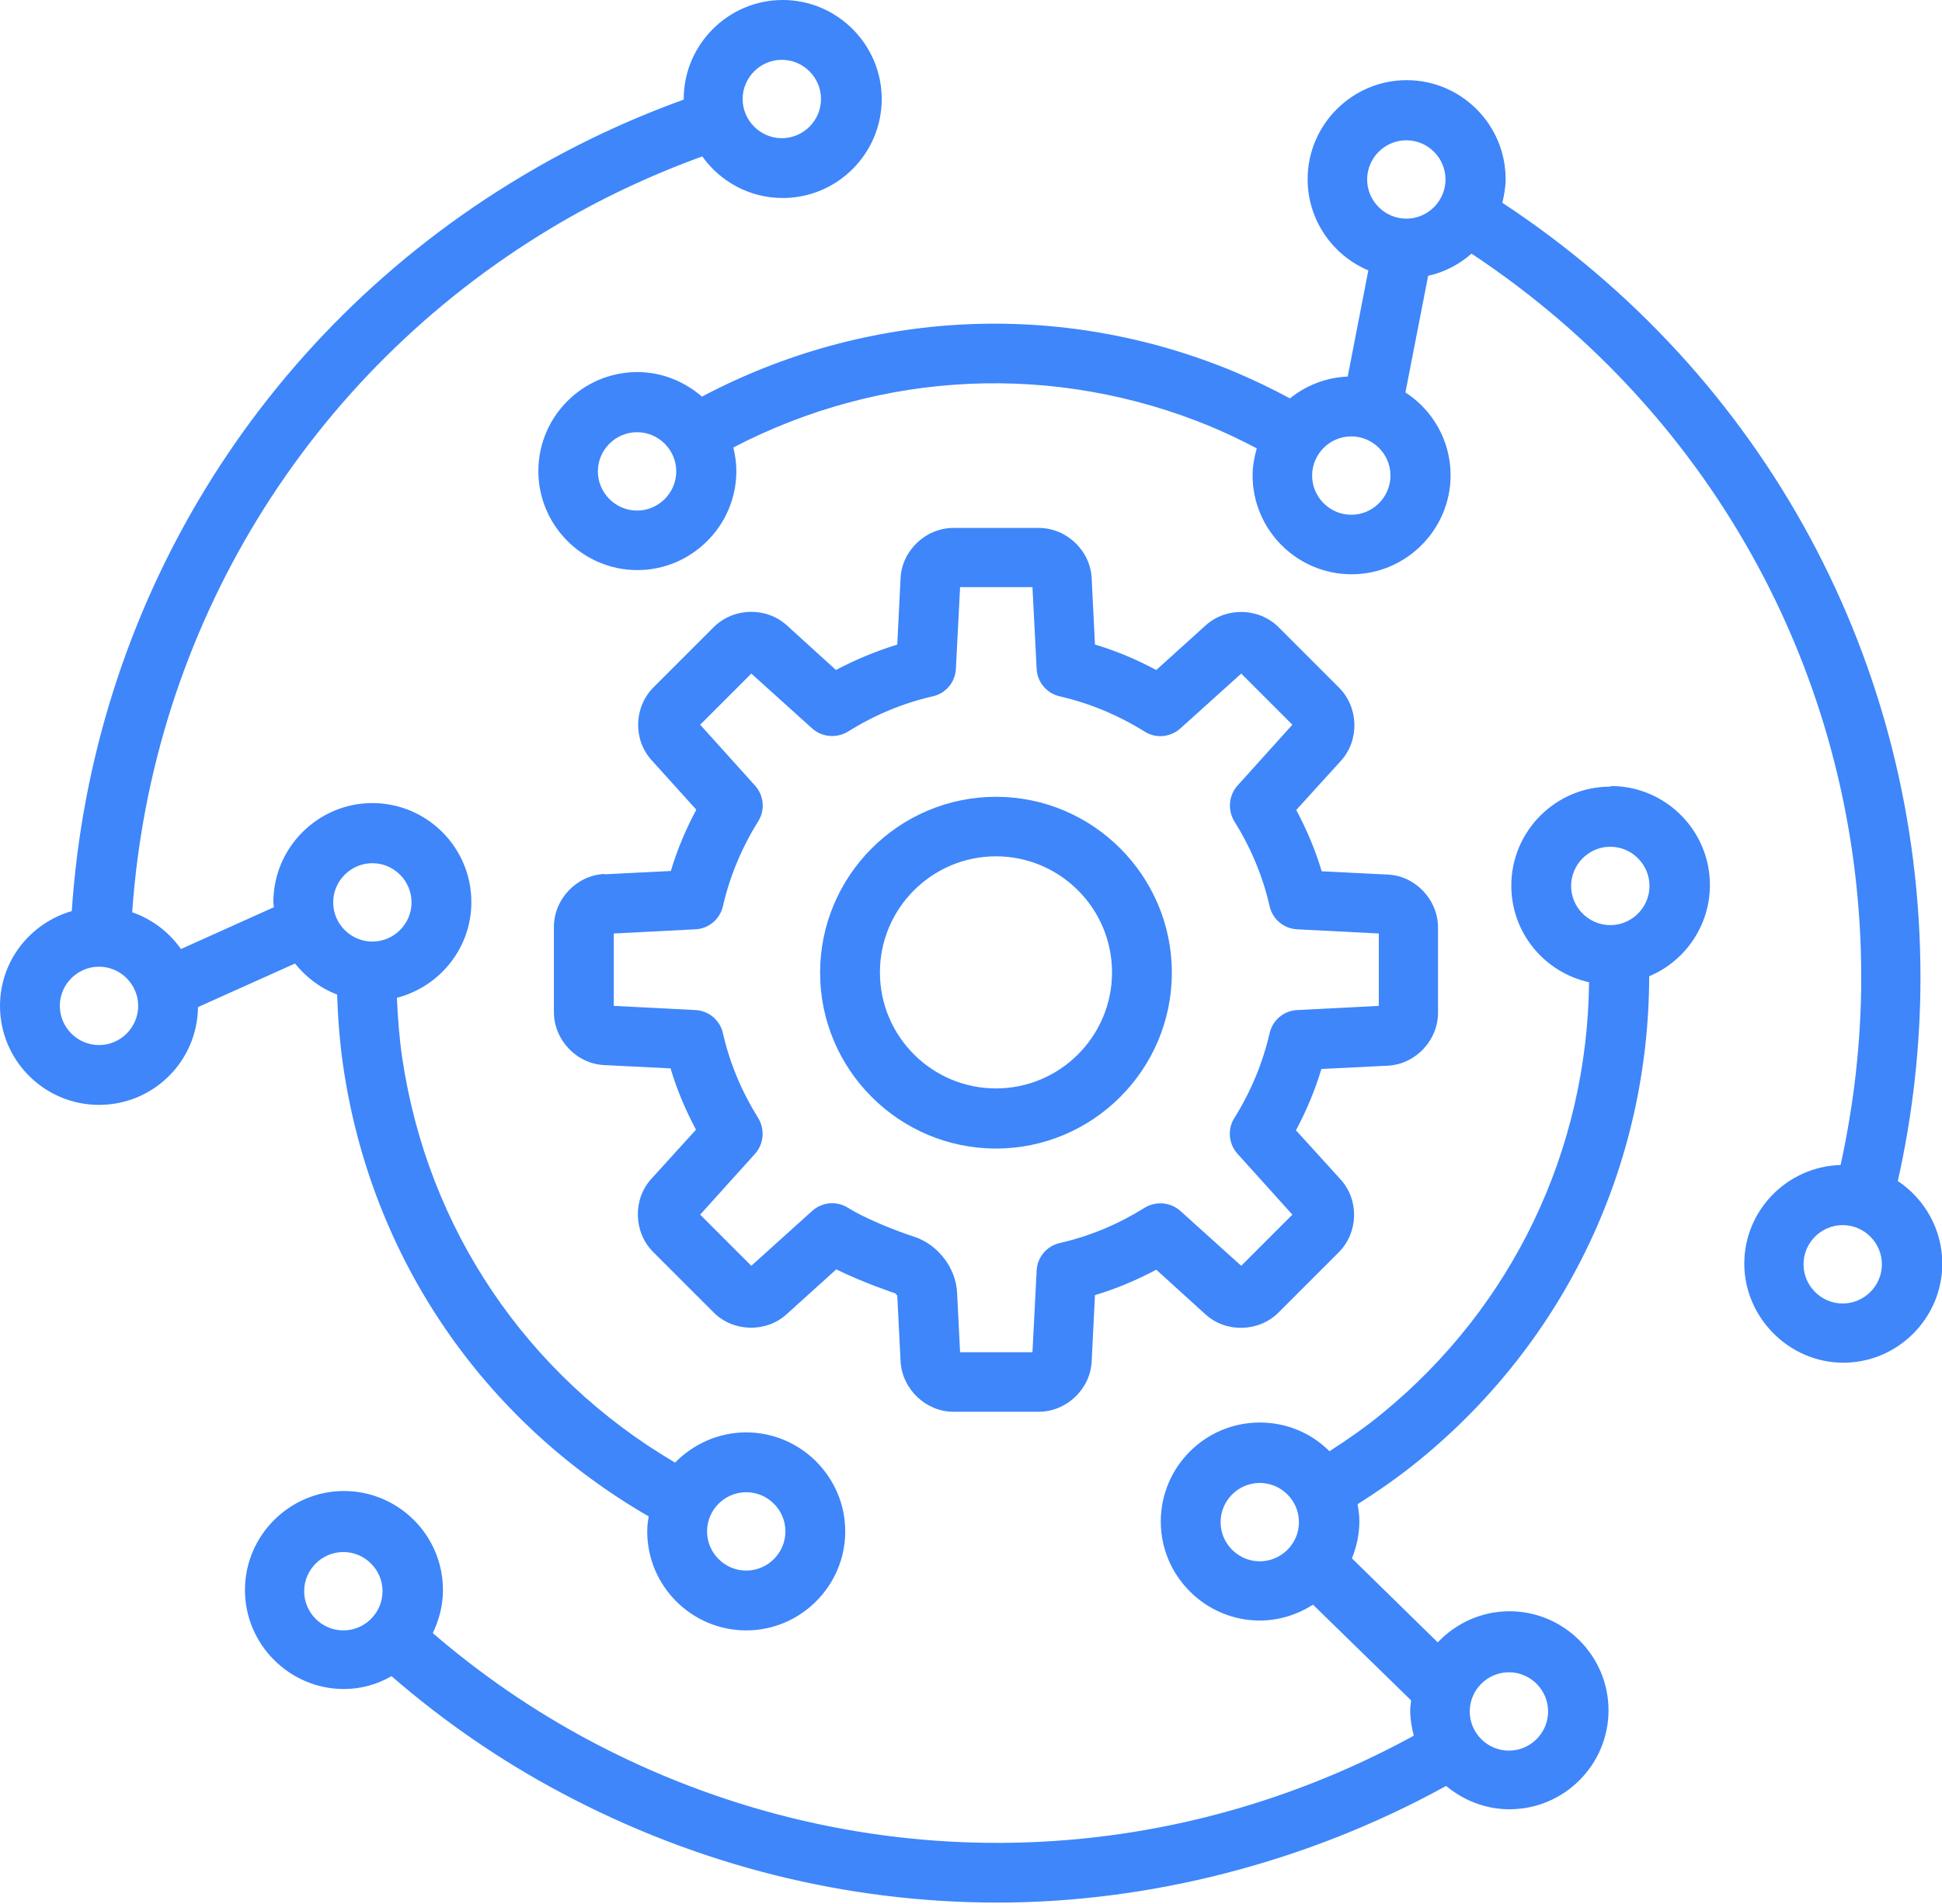 <?xml version="1.0" encoding="UTF-8"?><svg id="b" xmlns="http://www.w3.org/2000/svg" viewBox="0 0 64.93 63.65"><defs><style>.d{fill:#3e86fa;}</style></defs><g id="c"><g><path class="d" d="M53.84,26.3c-1.83,0-3.31,1.49-3.31,3.31,0,1.58,1.11,2.9,2.6,3.23-.06,5.61-2.55,10.84-6.91,14.41-.56,.46-1.16,.88-1.77,1.27-.6-.6-1.42-.96-2.33-.96-1.83,0-3.31,1.49-3.31,3.31s1.49,3.31,3.31,3.31c.65,0,1.26-.2,1.78-.53l3.28,3.2c-.01,.11-.03,.23-.03,.34,0,.29,.05,.57,.12,.84-8.63,4.72-18.9,4.79-27.6,.14-1.87-1-3.61-2.2-5.2-3.57,.21-.44,.34-.92,.34-1.44,0-1.83-1.49-3.31-3.31-3.31s-3.31,1.49-3.31,3.31,1.49,3.31,3.31,3.31c.58,0,1.12-.16,1.59-.43,1.72,1.49,3.61,2.8,5.64,3.88,4.6,2.46,9.61,3.69,14.62,3.69s10.3-1.31,15-3.9c.58,.48,1.31,.78,2.12,.78,1.83,0,3.31-1.49,3.31-3.31s-1.49-3.31-3.31-3.31c-.94,0-1.79,.4-2.4,1.04l-2.87-2.81c.16-.39,.25-.81,.25-1.25,0-.19-.03-.38-.06-.56,.73-.46,1.44-.96,2.11-1.51,4.86-3.99,7.63-9.86,7.64-16.14,1.19-.5,2.03-1.68,2.03-3.05,0-1.83-1.49-3.31-3.31-3.31ZM10.17,53.2c0-.72,.59-1.31,1.31-1.31s1.31,.59,1.31,1.31-.59,1.31-1.31,1.31-1.31-.59-1.31-1.31Zm40.28,2.71c.72,0,1.31,.59,1.31,1.31s-.59,1.31-1.31,1.31-1.31-.59-1.31-1.31,.59-1.31,1.31-1.31Zm-8.33-3.71c-.72,0-1.31-.59-1.31-1.31s.59-1.31,1.31-1.31,1.31,.59,1.31,1.31-.59,1.31-1.31,1.31Zm11.72-21.27c-.72,0-1.31-.59-1.31-1.31s.59-1.31,1.31-1.31,1.31,.59,1.31,1.31-.59,1.31-1.31,1.31Z"/><path class="d" d="M63.45,39.5c.5-2.23,.76-4.52,.76-6.82,0-10.51-5.22-20.14-13.98-25.9,.06-.25,.11-.52,.11-.79,0-1.83-1.49-3.31-3.31-3.31s-3.31,1.49-3.31,3.31c0,1.37,.84,2.55,2.03,3.05l-.69,3.55c-.73,.03-1.4,.3-1.93,.73-.61-.33-1.24-.63-1.88-.9-5.79-2.4-12.25-2.08-17.78,.84-.58-.5-1.33-.82-2.16-.82-1.83,0-3.31,1.49-3.31,3.31s1.49,3.31,3.31,3.31,3.31-1.49,3.31-3.31c0-.27-.04-.53-.1-.79,4.98-2.59,10.77-2.85,15.96-.7,.52,.22,1.03,.46,1.54,.73-.08,.29-.14,.58-.14,.9,0,1.83,1.49,3.31,3.31,3.31s3.31-1.49,3.31-3.31c0-1.16-.6-2.18-1.51-2.77l.76-3.9c.55-.12,1.04-.38,1.45-.74,8.16,5.4,13.03,14.39,13.03,24.2,0,2.11-.24,4.22-.69,6.27-1.78,.05-3.22,1.51-3.22,3.3s1.49,3.31,3.31,3.31,3.31-1.49,3.31-3.31c0-1.15-.59-2.16-1.48-2.76ZM21.3,17.07c-.72,0-1.31-.59-1.31-1.31s.59-1.31,1.31-1.31,1.31,.59,1.31,1.31-.59,1.31-1.31,1.31Zm23.88,.14c-.72,0-1.31-.59-1.31-1.31s.59-1.31,1.31-1.31,1.31,.59,1.31,1.31-.59,1.31-1.31,1.31Zm1.84-9.9c-.72,0-1.31-.59-1.31-1.31s.59-1.31,1.31-1.31,1.31,.59,1.31,1.31-.59,1.31-1.31,1.31Zm14.59,36.27c-.72,0-1.31-.59-1.31-1.31s.59-1.31,1.31-1.31,1.31,.59,1.31,1.31-.59,1.31-1.31,1.31Z"/><path class="d" d="M9.86,32.21c.37,.46,.85,.83,1.41,1.04,.03,.81,.09,1.62,.21,2.43,.94,6.37,4.66,11.81,10.21,15.02-.03,.17-.05,.33-.05,.5,0,1.83,1.49,3.31,3.31,3.31s3.31-1.49,3.31-3.31-1.49-3.31-3.31-3.31c-.93,0-1.77,.39-2.38,1.01-4.96-2.92-8.27-7.81-9.12-13.52-.1-.67-.15-1.35-.18-2.02,1.43-.37,2.49-1.66,2.49-3.2,0-1.83-1.49-3.31-3.31-3.31s-3.31,1.49-3.31,3.31c0,.06,.01,.11,.02,.17l-3.11,1.4c-.4-.57-.97-1-1.63-1.23,.66-9.48,5.85-17.98,14.02-22.88,1.6-.96,3.3-1.76,5.04-2.39,.6,.84,1.58,1.39,2.69,1.39,1.83,0,3.31-1.49,3.31-3.31s-1.49-3.31-3.31-3.31-3.31,1.49-3.31,3.31c0,0,0,.01,0,.02-1.88,.68-3.71,1.54-5.44,2.58C8.63,11.16,3.08,20.29,2.4,30.46c-1.38,.4-2.4,1.66-2.4,3.17,0,1.83,1.49,3.31,3.31,3.31s3.29-1.46,3.31-3.27l3.23-1.45Zm15.09,17.68c.72,0,1.31,.59,1.31,1.31s-.59,1.31-1.31,1.31-1.31-.59-1.31-1.31,.59-1.31,1.31-1.31ZM12.45,28.86c.72,0,1.31,.59,1.31,1.31s-.59,1.31-1.31,1.31-1.31-.59-1.31-1.31,.59-1.31,1.31-1.31ZM26.14,2c.72,0,1.31,.59,1.31,1.31s-.59,1.31-1.31,1.31-1.31-.59-1.31-1.31,.59-1.31,1.31-1.31ZM3.31,34.94c-.72,0-1.31-.59-1.31-1.31s.59-1.31,1.31-1.31c0,0,0,0,0,0,.72,0,1.31,.59,1.31,1.31s-.59,1.31-1.31,1.31Z"/><path class="d" d="M20.21,29.22c-.93,.04-1.69,.84-1.69,1.77v2.85c0,.93,.76,1.73,1.69,1.77l2.21,.11c.21,.71,.5,1.39,.85,2.05l-1.49,1.64c-.63,.69-.6,1.79,.06,2.45l2.02,2.02c.66,.66,1.76,.68,2.44,.06l1.66-1.5c.94,.46,1.94,.79,1.97,.8,.02,.02,.06,.07,.07,.07l.11,2.2c.05,.93,.84,1.69,1.77,1.69h2.85c.93,0,1.73-.76,1.77-1.69l.11-2.21c.71-.21,1.39-.5,2.05-.85l1.64,1.49c.69,.63,1.79,.6,2.45-.06l2.01-2.01c.66-.66,.69-1.75,.06-2.44l-1.49-1.64c.35-.66,.64-1.34,.85-2.05l2.21-.11c.93-.04,1.69-.84,1.69-1.77v-2.85c0-.93-.76-1.73-1.68-1.77l-2.21-.11c-.21-.71-.5-1.39-.85-2.05l1.49-1.64c.63-.69,.6-1.79-.06-2.45l-2.02-2.02c-.66-.66-1.76-.68-2.44-.06l-1.65,1.49c-.66-.35-1.34-.64-2.05-.85l-.11-2.21c-.04-.93-.84-1.69-1.77-1.69h-2.85c-.93,0-1.73,.76-1.77,1.69l-.11,2.21c-.71,.22-1.39,.5-2.05,.85l-1.64-1.49c-.69-.63-1.79-.6-2.45,.06l-2.01,2.01c-.66,.66-.69,1.75-.06,2.44l1.49,1.65c-.35,.66-.64,1.34-.85,2.05l-2.21,.11Zm3.96,1.08c.23-1,.63-1.96,1.18-2.84,.24-.38,.19-.87-.11-1.2l-1.83-2.03,1.71-1.71,2.03,1.83c.33,.3,.82,.34,1.2,.11,.88-.55,1.83-.95,2.84-1.18,.44-.1,.75-.48,.77-.92l.14-2.73h2.42l.14,2.73c.02,.45,.34,.82,.77,.92,1,.23,1.96,.63,2.84,1.18,.38,.24,.87,.19,1.2-.11l2.03-1.83,1.71,1.71-1.83,2.03c-.3,.33-.34,.82-.11,1.2,.55,.88,.95,1.83,1.18,2.84,.1,.44,.48,.75,.92,.77l2.73,.14v2.42l-2.73,.14c-.45,.02-.82,.34-.92,.77-.23,1-.63,1.96-1.18,2.84-.24,.38-.19,.87,.11,1.2l1.83,2.03-1.71,1.71-2.03-1.83c-.33-.3-.82-.34-1.2-.11-.88,.55-1.83,.95-2.84,1.18-.44,.1-.75,.48-.77,.92l-.14,2.73h-2.42l-.1-1.99c-.04-.83-.64-1.61-1.43-1.87-.01,0-1.38-.45-2.22-.97-.38-.24-.87-.19-1.2,.11l-2.03,1.83-1.71-1.71,1.83-2.03c.3-.33,.34-.82,.11-1.2-.55-.88-.95-1.83-1.18-2.84-.1-.44-.48-.75-.92-.77l-2.73-.14v-2.42l2.73-.14c.45-.02,.82-.34,.92-.77Z"/><path class="d" d="M33.3,38.4c3.24,0,5.88-2.64,5.88-5.88s-2.64-5.88-5.88-5.88-5.88,2.64-5.88,5.88,2.64,5.88,5.88,5.88Zm0-9.77c2.14,0,3.88,1.74,3.88,3.88s-1.74,3.88-3.88,3.88-3.88-1.74-3.88-3.88,1.74-3.88,3.88-3.88Z"/></g></g></svg>
